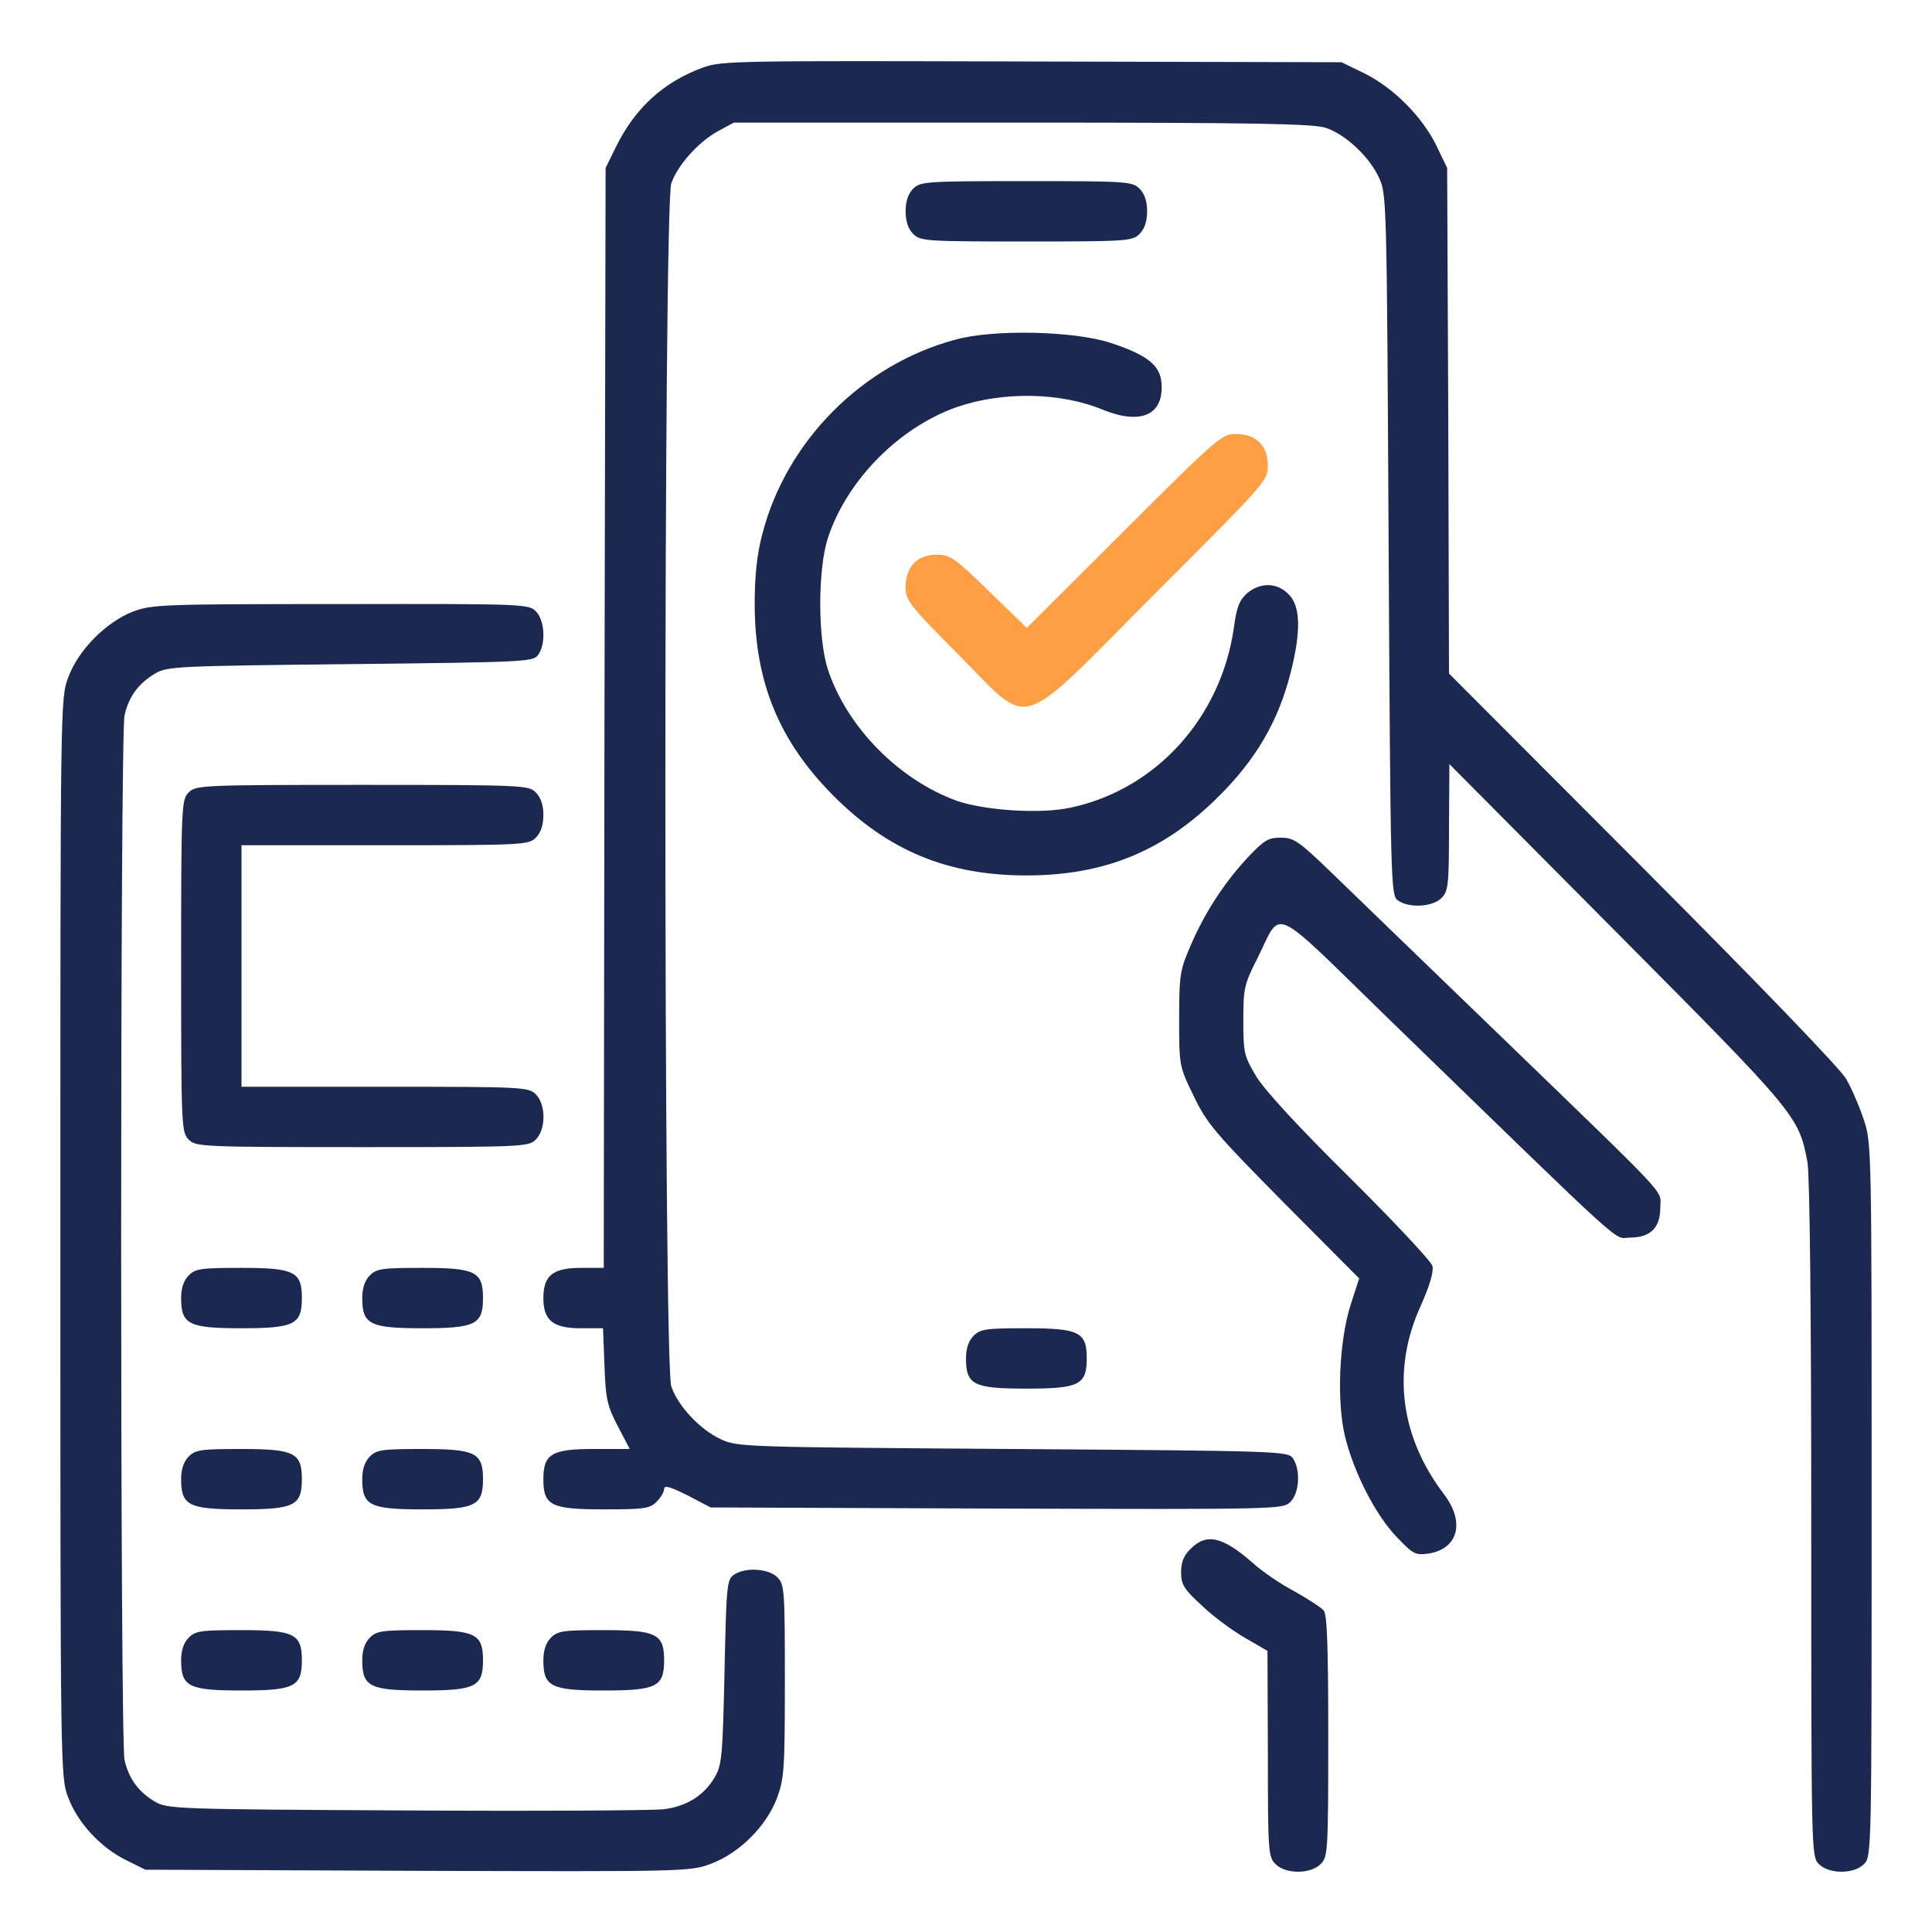 <svg width="24" height="24" viewBox="0 0 24 24" fill="none" xmlns="http://www.w3.org/2000/svg">
<g clip-path="url(#clip0_32_9905)">
<path d="M8.733 0.839C8.245 1.017 7.889 1.34 7.65 1.828L7.523 2.086L7.509 8.915L7.5 15.75H7.219C6.867 15.75 6.75 15.844 6.75 16.125C6.75 16.401 6.867 16.5 7.214 16.5H7.491L7.509 16.964C7.523 17.372 7.542 17.461 7.673 17.714L7.823 18H7.378C6.853 18 6.75 18.061 6.75 18.375C6.75 18.703 6.844 18.75 7.5 18.75C8.002 18.75 8.072 18.74 8.156 18.656C8.208 18.605 8.25 18.534 8.25 18.497C8.25 18.445 8.325 18.469 8.541 18.576L8.827 18.726L12.38 18.74C15.895 18.75 15.938 18.75 16.031 18.656C16.144 18.544 16.158 18.253 16.059 18.112C15.994 18.028 15.891 18.023 12.577 18C9.239 17.976 9.159 17.976 8.953 17.878C8.7 17.761 8.423 17.47 8.339 17.222C8.241 16.95 8.241 2.55 8.339 2.278C8.419 2.048 8.681 1.758 8.925 1.626L9.117 1.523H12.703C15.619 1.523 16.322 1.537 16.472 1.589C16.72 1.673 17.011 1.95 17.128 2.203C17.227 2.409 17.227 2.475 17.25 6.764C17.273 11.006 17.278 11.119 17.363 11.184C17.498 11.283 17.794 11.269 17.906 11.156C17.991 11.072 18 10.997 18 10.275L18.005 9.492L20.091 11.592C22.322 13.837 22.345 13.865 22.453 14.437C22.481 14.592 22.5 16.256 22.5 18.872C22.5 23.001 22.5 23.062 22.594 23.156C22.72 23.283 23.03 23.283 23.156 23.156C23.25 23.062 23.25 23.001 23.25 18.633C23.25 14.273 23.25 14.194 23.152 13.908C23.1 13.748 23.002 13.523 22.936 13.406C22.866 13.28 21.853 12.229 20.409 10.781L18 8.367L17.991 5.226L17.977 2.086L17.841 1.804C17.663 1.444 17.306 1.087 16.945 0.909L16.664 0.773L12.82 0.764C9.164 0.754 8.963 0.754 8.733 0.839Z" fill="#1B2950"/>
<path d="M11.344 2.344C11.283 2.405 11.25 2.498 11.25 2.625C11.25 2.752 11.283 2.845 11.344 2.906C11.433 2.995 11.498 3 12.75 3C14.002 3 14.067 2.995 14.156 2.906C14.217 2.845 14.25 2.752 14.25 2.625C14.25 2.498 14.217 2.405 14.156 2.344C14.067 2.255 14.002 2.25 12.75 2.25C11.498 2.25 11.433 2.255 11.344 2.344Z" fill="#1B2950"/>
<path d="M11.869 4.219C10.711 4.528 9.764 5.484 9.469 6.638C9.403 6.886 9.375 7.158 9.375 7.5C9.375 8.475 9.68 9.211 10.359 9.891C11.039 10.57 11.775 10.875 12.75 10.875C13.725 10.875 14.461 10.57 15.141 9.891C15.605 9.431 15.881 8.953 16.031 8.363C16.163 7.847 16.158 7.528 16.008 7.383C15.863 7.233 15.656 7.233 15.492 7.369C15.398 7.453 15.361 7.542 15.328 7.795C15.169 8.911 14.367 9.802 13.308 10.031C12.933 10.116 12.234 10.069 11.883 9.947C11.161 9.684 10.519 9.028 10.284 8.316C10.158 7.927 10.158 7.073 10.284 6.684C10.519 5.967 11.166 5.311 11.883 5.058C12.45 4.861 13.172 4.87 13.702 5.091C14.18 5.283 14.461 5.152 14.428 4.753C14.409 4.533 14.245 4.406 13.786 4.256C13.331 4.111 12.342 4.088 11.869 4.219Z" fill="#1B2950"/>
<path d="M13.964 6.595L12.755 7.8L12.286 7.345C11.859 6.928 11.803 6.891 11.634 6.891C11.395 6.891 11.25 7.041 11.25 7.289C11.25 7.458 11.287 7.509 11.902 8.128C12.834 9.061 12.591 9.136 14.344 7.378C15.722 6 15.75 5.972 15.75 5.784C15.75 5.536 15.605 5.391 15.352 5.391C15.178 5.391 15.122 5.438 13.964 6.595Z" fill="#FE9F43"/>
<path d="M1.65 7.598C1.317 7.729 0.975 8.071 0.848 8.414C0.75 8.676 0.75 8.7 0.75 15.375C0.75 22.026 0.75 22.078 0.848 22.331C0.966 22.645 1.252 22.954 1.57 23.109L1.805 23.226L5.189 23.24C8.527 23.25 8.573 23.25 8.836 23.151C9.183 23.02 9.52 22.687 9.652 22.336C9.741 22.096 9.75 21.975 9.75 20.882C9.75 19.748 9.745 19.682 9.656 19.593C9.544 19.481 9.248 19.467 9.113 19.565C9.028 19.626 9.023 19.715 9 20.775C8.977 21.815 8.967 21.928 8.878 22.078C8.747 22.303 8.527 22.443 8.236 22.476C8.1 22.49 6.666 22.5 5.039 22.49C2.184 22.476 2.081 22.471 1.927 22.382C1.72 22.261 1.598 22.092 1.547 21.862C1.491 21.618 1.491 9.131 1.547 8.887C1.598 8.657 1.72 8.489 1.927 8.367C2.077 8.278 2.194 8.273 4.35 8.25C6.525 8.226 6.619 8.221 6.684 8.137C6.783 8.001 6.769 7.706 6.656 7.593C6.567 7.504 6.502 7.5 4.233 7.504C2.002 7.504 1.889 7.509 1.65 7.598Z" fill="#1B2950"/>
<path d="M2.344 9.844C2.255 9.933 2.25 9.998 2.25 12C2.25 14.002 2.255 14.067 2.344 14.156C2.433 14.245 2.498 14.25 4.5 14.25C6.502 14.25 6.567 14.245 6.656 14.156C6.783 14.03 6.783 13.72 6.656 13.594C6.567 13.505 6.502 13.5 4.781 13.5H3V12V10.5H4.781C6.502 10.5 6.567 10.495 6.656 10.406C6.717 10.345 6.75 10.252 6.75 10.125C6.75 9.998 6.717 9.905 6.656 9.844C6.567 9.755 6.502 9.75 4.5 9.75C2.498 9.75 2.433 9.755 2.344 9.844Z" fill="#1B2950"/>
<path d="M15.511 10.64C15.216 10.954 14.967 11.334 14.794 11.737C14.658 12.051 14.648 12.107 14.648 12.656C14.648 13.237 14.648 13.246 14.827 13.612C14.991 13.954 15.084 14.066 15.942 14.934L16.884 15.881L16.781 16.199C16.636 16.645 16.603 17.395 16.706 17.835C16.814 18.285 17.086 18.82 17.353 19.096C17.559 19.312 17.583 19.321 17.752 19.298C18.117 19.237 18.202 18.904 17.934 18.557C17.391 17.84 17.288 17.015 17.648 16.223C17.761 15.97 17.812 15.796 17.794 15.726C17.78 15.67 17.32 15.178 16.772 14.634C16.139 14.01 15.713 13.546 15.609 13.377C15.455 13.12 15.445 13.082 15.445 12.679C15.445 12.281 15.455 12.229 15.619 11.906C15.933 11.282 15.75 11.198 17.259 12.665C20.306 15.623 20.034 15.374 20.245 15.374C20.503 15.374 20.625 15.252 20.625 14.999C20.625 14.77 20.794 14.953 18.656 12.885C17.766 12.027 16.828 11.118 16.566 10.865C16.134 10.448 16.078 10.406 15.909 10.406C15.755 10.406 15.703 10.438 15.511 10.64Z" fill="#1B2950"/>
<path d="M2.344 15.844C2.283 15.905 2.25 15.998 2.25 16.125C2.25 16.453 2.344 16.5 3 16.5C3.656 16.5 3.75 16.453 3.75 16.125C3.75 15.797 3.656 15.75 3 15.75C2.498 15.75 2.428 15.759 2.344 15.844Z" fill="#1B2950"/>
<path d="M4.594 15.844C4.533 15.905 4.5 15.998 4.5 16.125C4.5 16.453 4.594 16.5 5.25 16.5C5.906 16.5 6 16.453 6 16.125C6 15.797 5.906 15.75 5.25 15.75C4.748 15.75 4.678 15.759 4.594 15.844Z" fill="#1B2950"/>
<path d="M12.094 16.594C12.033 16.655 12 16.748 12 16.875C12 17.203 12.094 17.25 12.75 17.25C13.406 17.25 13.5 17.203 13.5 16.875C13.5 16.547 13.406 16.5 12.75 16.5C12.248 16.5 12.178 16.509 12.094 16.594Z" fill="#1B2950"/>
<path d="M2.344 18.094C2.283 18.155 2.25 18.248 2.25 18.375C2.25 18.703 2.344 18.75 3 18.75C3.656 18.75 3.75 18.703 3.75 18.375C3.75 18.047 3.656 18 3 18C2.498 18 2.428 18.009 2.344 18.094Z" fill="#1B2950"/>
<path d="M4.594 18.094C4.533 18.155 4.5 18.248 4.5 18.375C4.5 18.703 4.594 18.75 5.25 18.75C5.906 18.75 6 18.703 6 18.375C6 18.047 5.906 18 5.25 18C4.748 18 4.678 18.009 4.594 18.094Z" fill="#1B2950"/>
<path d="M14.789 19.242C14.705 19.322 14.672 19.406 14.672 19.533C14.672 19.683 14.705 19.739 14.93 19.945C15.07 20.081 15.314 20.259 15.469 20.348L15.745 20.508L15.75 21.783C15.75 22.997 15.755 23.067 15.844 23.156C15.97 23.283 16.28 23.283 16.406 23.156C16.495 23.067 16.5 23.001 16.5 21.572C16.5 20.447 16.486 20.062 16.444 20.006C16.411 19.969 16.247 19.861 16.078 19.767C15.909 19.678 15.675 19.519 15.562 19.415C15.188 19.087 14.986 19.04 14.789 19.242Z" fill="#1B2950"/>
<path d="M2.344 20.344C2.283 20.405 2.25 20.498 2.25 20.625C2.25 20.953 2.344 21 3 21C3.656 21 3.75 20.953 3.75 20.625C3.75 20.297 3.656 20.25 3 20.25C2.498 20.25 2.428 20.259 2.344 20.344Z" fill="#1B2950"/>
<path d="M4.594 20.344C4.533 20.405 4.5 20.498 4.5 20.625C4.5 20.953 4.594 21 5.25 21C5.906 21 6 20.953 6 20.625C6 20.297 5.906 20.25 5.25 20.25C4.748 20.25 4.678 20.259 4.594 20.344Z" fill="#1B2950"/>
<path d="M6.844 20.344C6.783 20.405 6.75 20.498 6.75 20.625C6.75 20.953 6.844 21 7.5 21C8.156 21 8.25 20.953 8.25 20.625C8.25 20.297 8.156 20.25 7.5 20.25C6.998 20.25 6.928 20.259 6.844 20.344Z" fill="#1B2950"/>
</g>
<defs>
<clipPath id="clip0_32_9905">
<rect width="24" height="24" fill="white"/>
</clipPath>
</defs>
</svg>
